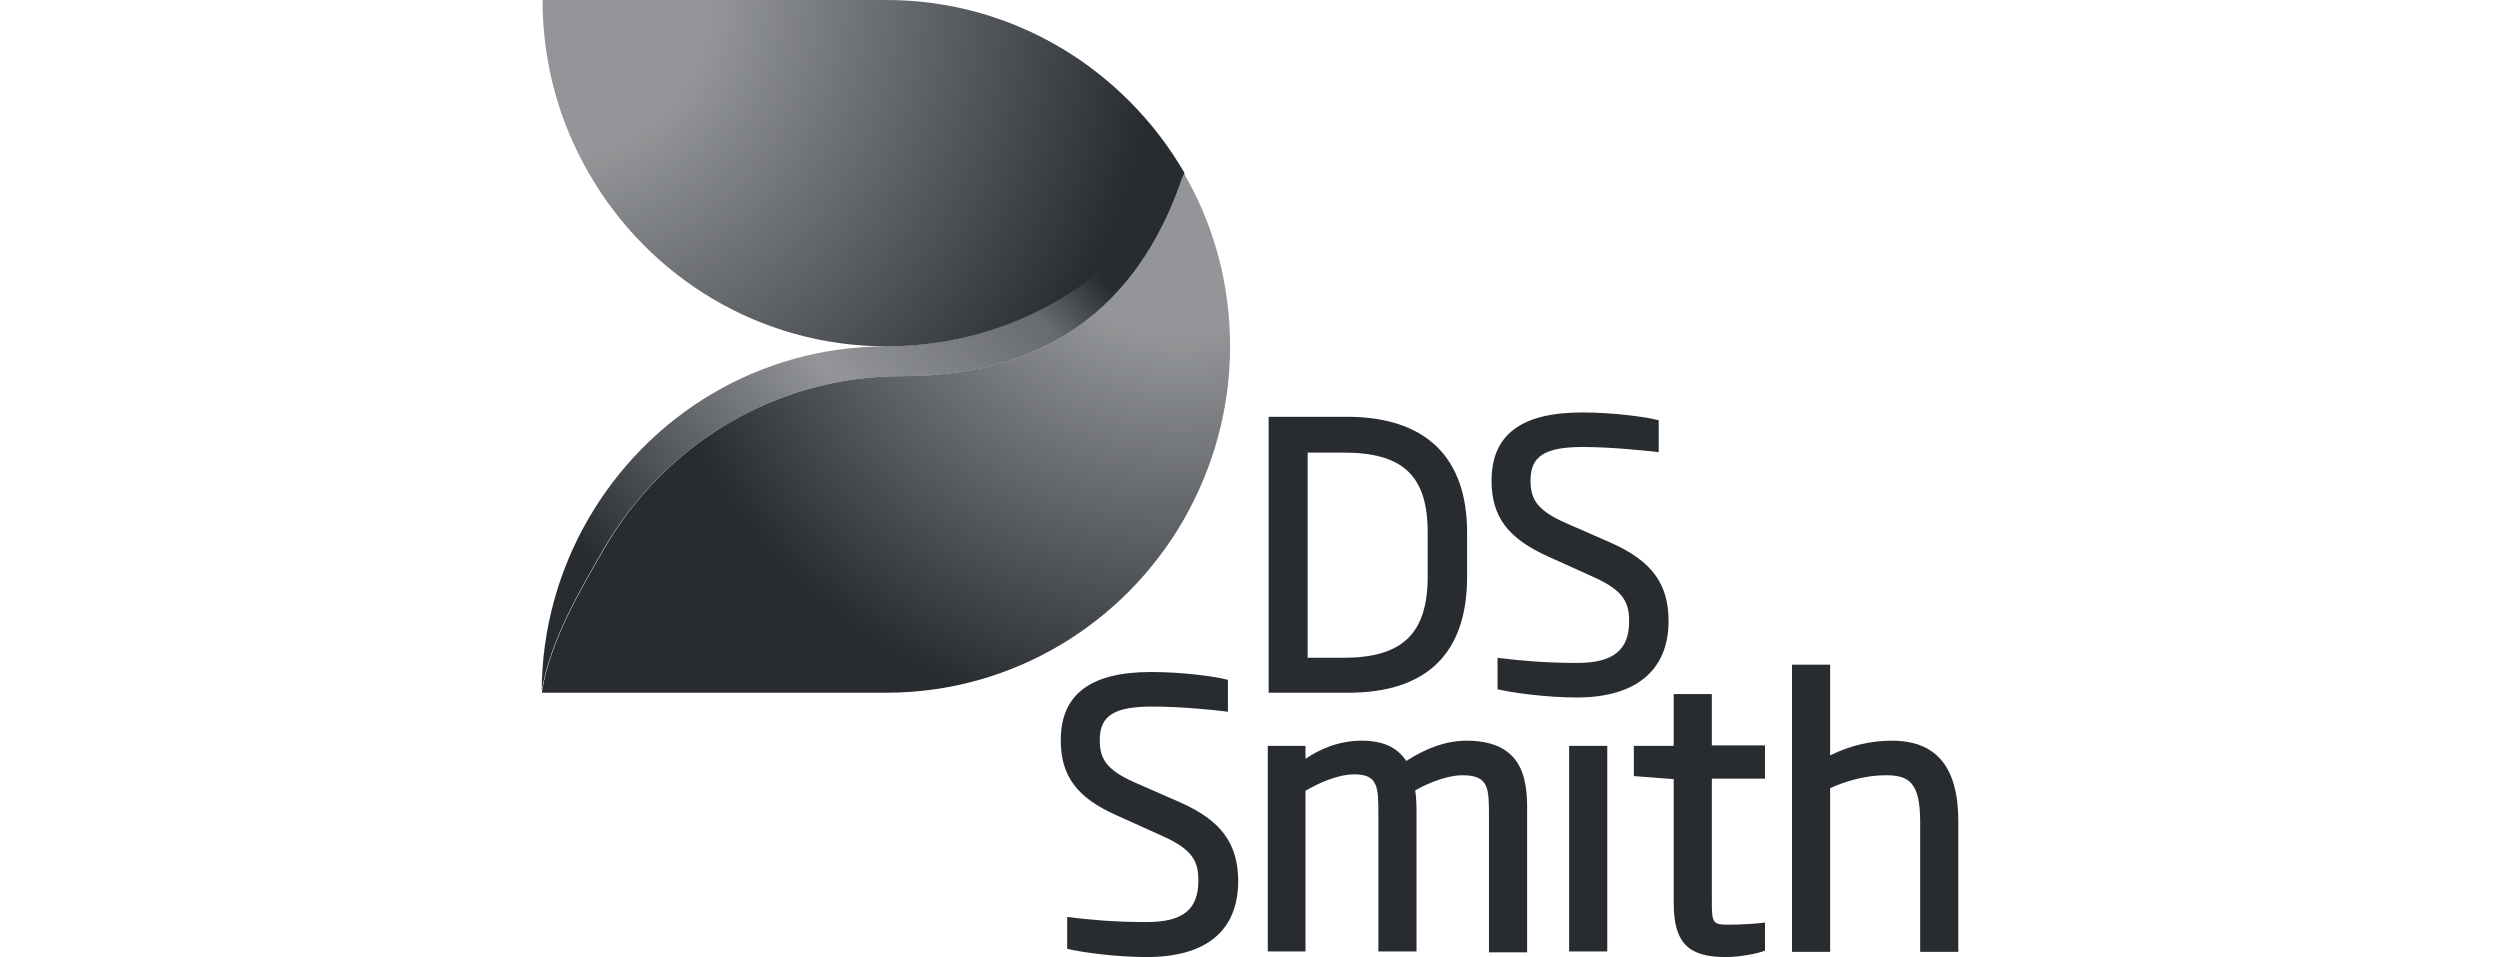 <svg xmlns="http://www.w3.org/2000/svg" xmlns:xlink="http://www.w3.org/1999/xlink" width="40cm" height="15.313cm" viewBox="0 0 1133.858 434.076"><defs><style>      .cls-1 {        fill: #282c31;      }      .cls-2 {        fill: url(#Unbenannter_Verlauf_8);      }      .cls-3 {        fill: url(#Unbenannter_Verlauf_6);      }      .cls-4 {        fill: url(#Unbenannter_Verlauf_7);      }    </style><radialGradient id="Unbenannter_Verlauf_6" data-name="Unbenannter Verlauf 6" cx="505.355" cy="7.815" fx="505.355" fy="7.815" r="8.5" gradientTransform="translate(-18556.827 286.782) scale(37.21 -37.21)" gradientUnits="userSpaceOnUse"><stop offset=".238" stop-color="#282c31" stop-opacity=".5"></stop><stop offset=".882" stop-color="#282c31"></stop></radialGradient><linearGradient id="Unbenannter_Verlauf_7" data-name="Unbenannter Verlauf 7" x1="512.766" y1="21.433" x2="508.517" y2="18.701" gradientTransform="translate(-34838.185 1308.801) scale(68.979 -55.583)" gradientUnits="userSpaceOnUse"><stop offset=".094" stop-color="#282c31"></stop><stop offset=".197" stop-color="#282c31" stop-opacity=".7"></stop><stop offset=".475" stop-color="#282c31" stop-opacity=".5"></stop><stop offset=".901" stop-color="#282c31"></stop></linearGradient><radialGradient id="Unbenannter_Verlauf_8" data-name="Unbenannter Verlauf 8" cx="512.597" cy="22.223" fx="512.597" fy="22.223" r="5.292" gradientTransform="translate(-28074.774 1321.472) scale(55.815 -55.815)" gradientUnits="userSpaceOnUse"><stop offset=".238" stop-color="#282c31" stop-opacity=".5"></stop><stop offset=".852" stop-color="#282c31"></stop></radialGradient></defs><g><g id="Ebene_1"><g><path class="cls-1" d="M665.397,261.505v-19.982c0-34.282-18.855-52.495-54.632-52.495h-35.38v125.167h35.38c36.165.194,54.632-17.631,54.632-52.689ZM609.41,205.278c27.02,0,38.103,10.58,38.103,36.241v19.978c0,25.859-11.471,36.828-38.103,36.828h-16.33v-93.042h16.33v-.004ZM702.334,252.491l20.801,9.402c13.417,6.071,15.748,11.555,15.748,19.978,0,12.932-7.194,18.804-23.524,18.804-14.967,0-26.826-1.174-34.603-2.153l-1.554-.194v14.3l.971.194c4.859,1.174,20.603,3.525,34.991,3.525,26.83,0,41.603-12.341,41.603-34.67,0-16.845-7.578-27.231-26.049-35.456l-20.996-9.204c-13.219-5.877-15.554-11.167-15.554-19.197,0-10.969,6.612-15.085,23.719-15.085,12.636,0,27.219,1.566,32.855,2.153l1.554.198v-14.494l-.971-.198c-4.471-1.174-19.053-3.327-33.826-3.327-27.607,0-41.02,10.183-41.02,30.947,0,16.259,7.388,26.248,25.855,34.476ZM535.337,363.95l-20.996-9.208c-13.215-5.877-15.549-11.167-15.549-19.197,0-10.969,6.607-15.081,23.714-15.081,13.029,0,28.384,1.562,32.855,2.153l1.558.194v-14.494l-.971-.194c-4.281-1.178-19.053-3.335-33.83-3.335-27.603,0-41.02,10.187-41.02,30.951,0,16.259,7.388,26.252,25.859,34.282l20.801,9.402c13.413,6.071,15.748,11.555,15.748,19.978,0,13.126-7,18.804-23.524,18.804-14.971,0-26.83-1.174-34.409-2.153l-1.558-.194v14.494l.971.194c4.859,1.178,20.607,3.525,34.995,3.525,27.214,0,41.603-11.948,41.603-34.67-.194-17.04-7.777-27.227-26.243-35.451l-.004-0ZM665.203,335.937c-8.748,0-17.69,2.938-27.413,9.204-4.083-6.265-10.69-9.204-20.215-9.204-10.694,0-19.442,4.112-25.471,8.224v-5.873h-17.107v93.237h17.107v-72.87c6.029-3.521,14.582-7.439,22.165-7.439,10.884,0,10.884,5.877,10.884,18.804v61.505h17.306v-61.306c0-3.719,0-7.836-.587-11.754,7.583-4.306,15.748-6.852,21.388-6.852,12.054,0,12.054,5.873,12.054,18.804v61.505h17.301v-61.703c.194-13.713.194-34.282-27.413-34.282ZM711.665,338.289h17.306v93.237h-17.306v-93.237ZM776.408,314.781h-17.306v23.508h-18.078v13.709l18.078,1.372v56.219c0,17.825,6.417,24.487,23.524,24.487,7.19,0,14.578-1.765,16.913-2.55l.971-.393v-12.729l-1.554.194c-2.917.393-9.917.785-14.777.785-7.388,0-7.777-.591-7.777-10.58v-55.628h24.107v-15.085h-24.107v-23.305l.004-.004ZM858.059,335.937c-9.529,0-18.859,2.153-28,6.658v-41.134h-17.301v130.263h17.301v-74.242c6.223-2.938,15.942-5.873,25.078-5.873,10.694,0,15.748,3.133,15.748,21.35v58.765h17.301v-59.157c0-24.681-9.913-36.629-30.132-36.629h.004Z"></path><path class="cls-3" d="M401.975,0h-155.915c0,28.599,7.583,55.434,20.996,78.549,27.02,47.011,77.375,78.549,135.114,78.549s108.089-31.538,135.114-78.549C510.064,31.538,459.714,0,401.975,0Z"></path><path class="cls-4" d="M408.975,170.612c69.987,0,109.643-36.042,127.92-92.063-27.02,47.011-77.375,78.549-135.114,78.549s-108.089,31.538-135.114,78.549c-13.219,22.917-20.801,49.363-20.996,77.569,4.083-23.115,16.913-44.858,27.991-64.055,27.219-47.011,77.573-78.549,135.312-78.549Z"></path><path class="cls-2" d="M539.423,83.053c-.781-1.566-1.752-3.133-2.533-4.505-18.272,56.025-57.929,92.063-127.915,92.063-57.739,0-108.094,31.538-135.114,78.549-11.083,19.197-23.913,40.94-27.995,64.055v.979h155.915c57.739,0,108.089-31.538,135.114-78.549,13.219-23.115,20.996-49.949,20.996-78.549,0-26.834-6.612-52.107-18.467-74.044Z"></path></g></g></g></svg>